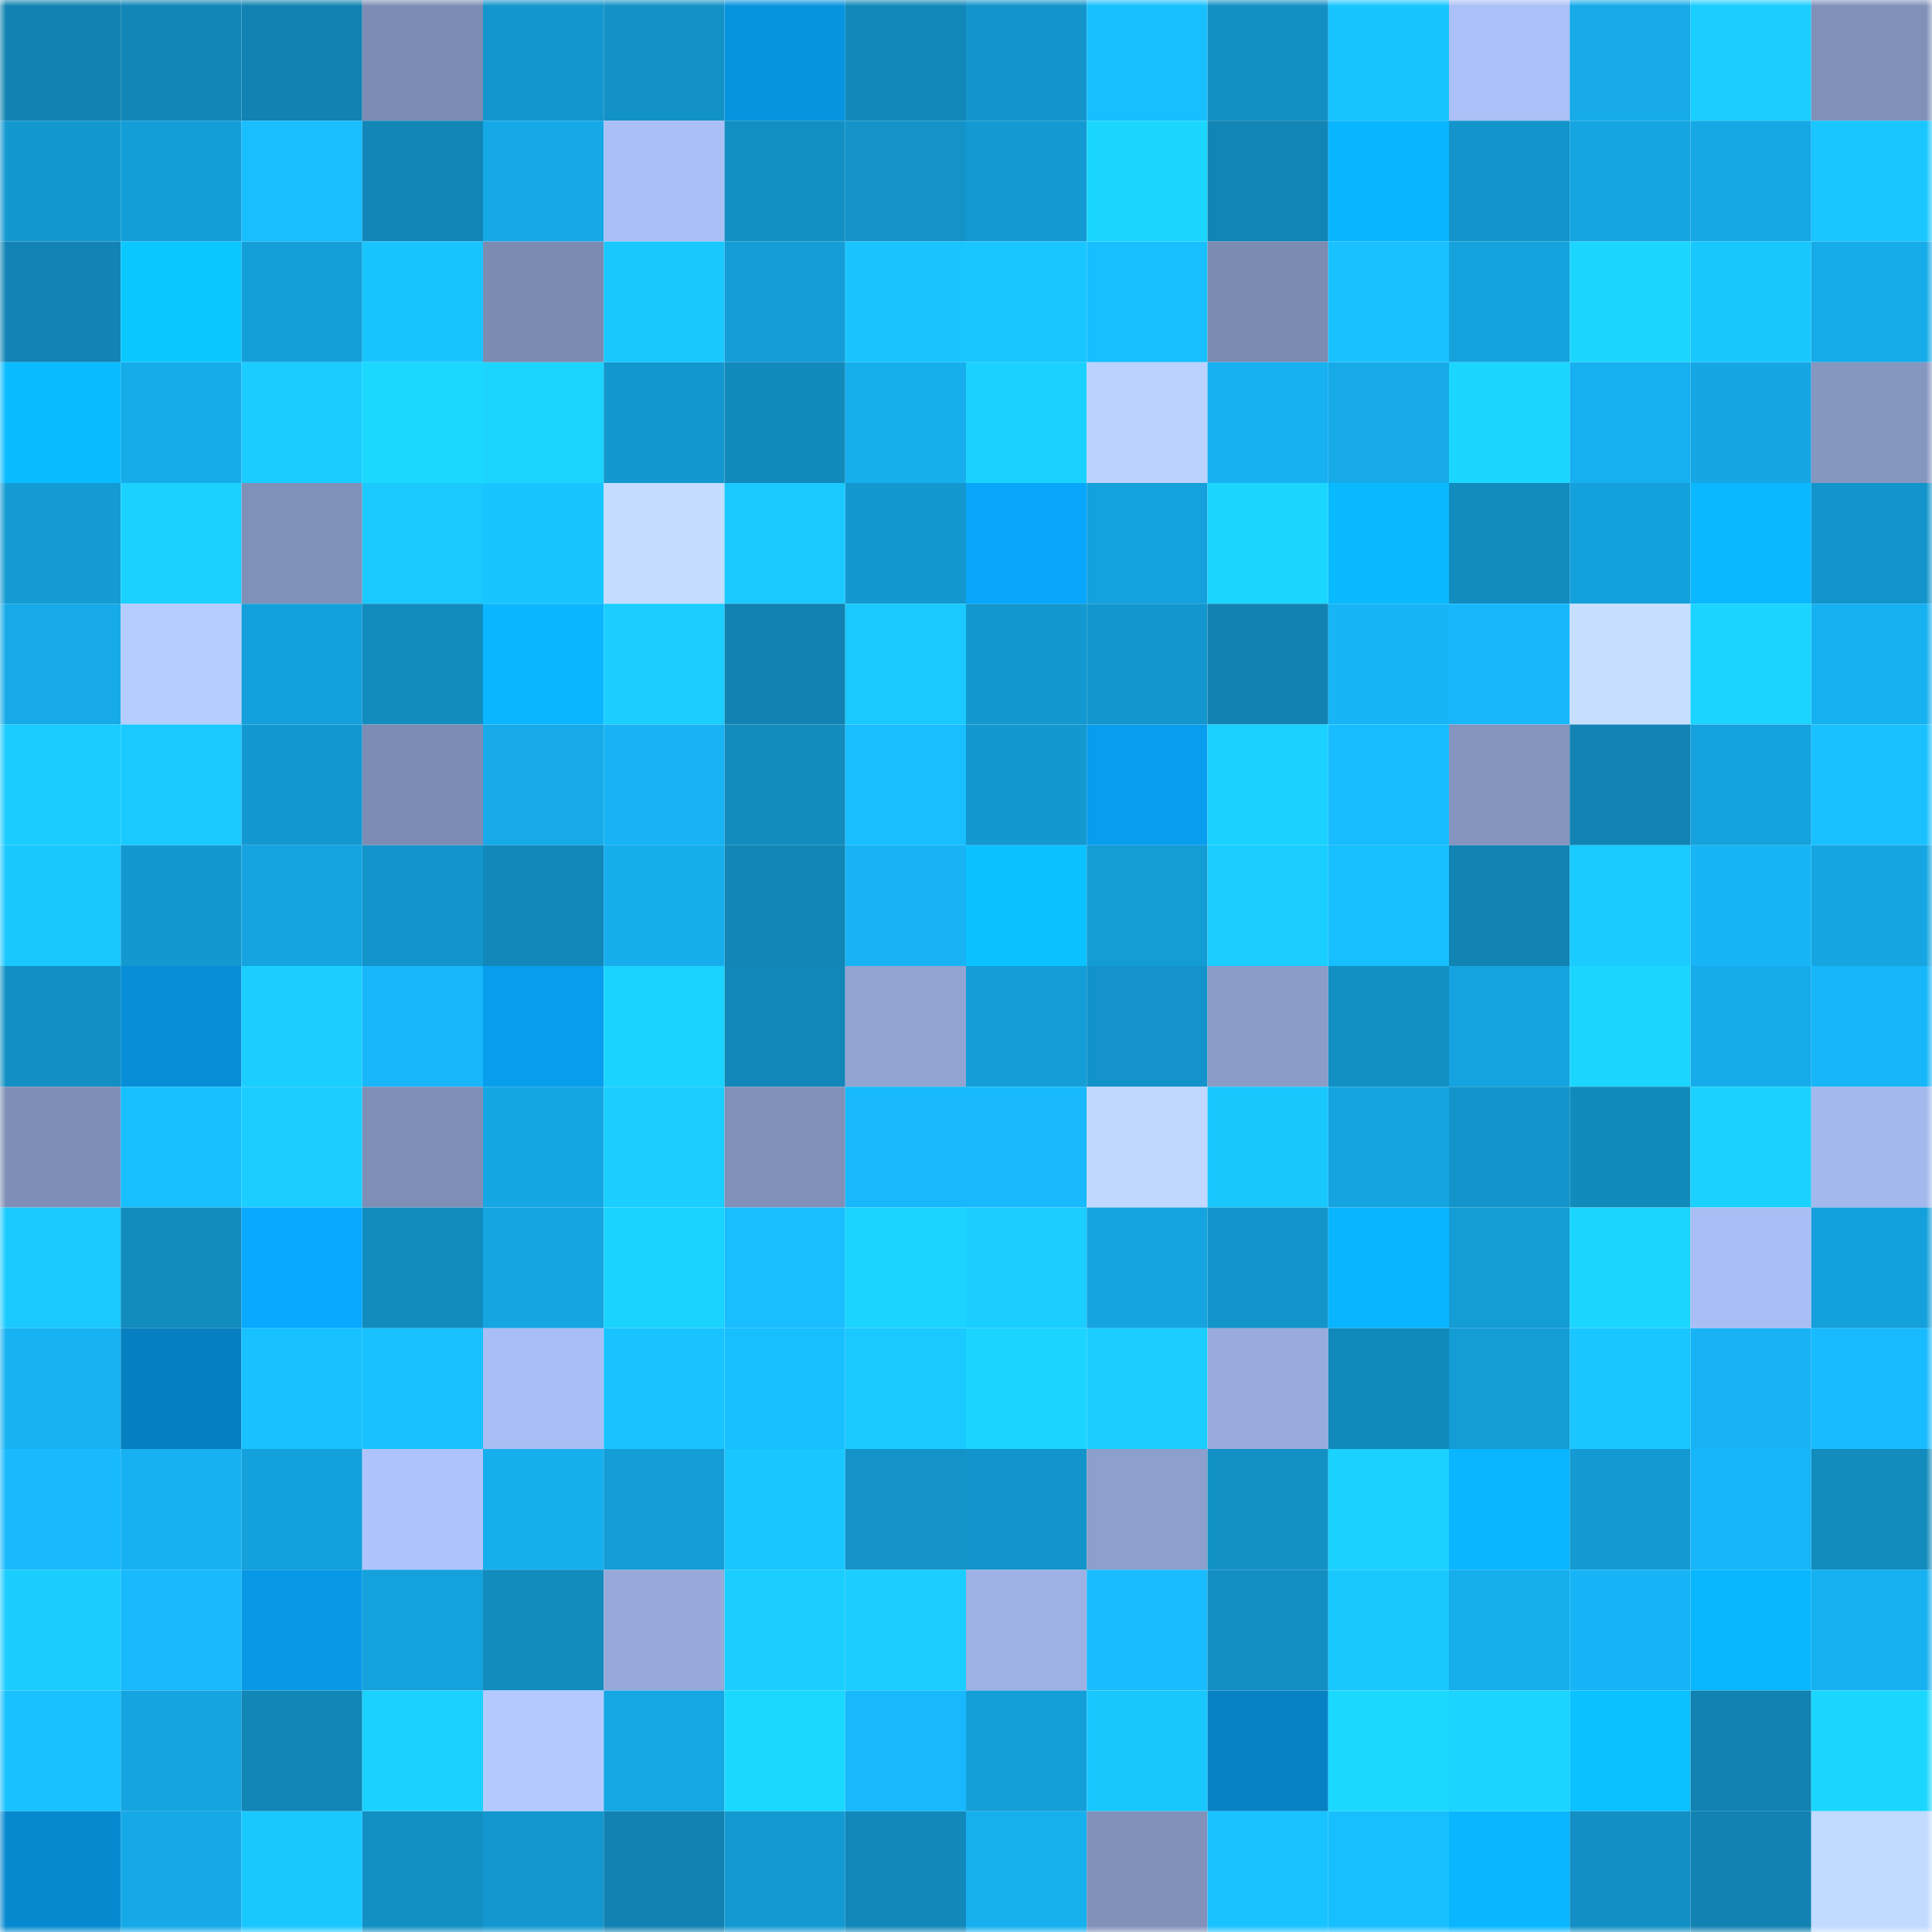 <svg viewBox="0 0 160 160" fill="none" role="img" xmlns="http://www.w3.org/2000/svg" width="240" height="240" name="ens%2Cstachedpunk.eth"><mask id="590278449" mask-type="alpha" maskUnits="userSpaceOnUse" x="0" y="0" width="160" height="160"><rect width="160" height="160" fill="#FFFFFF"></rect></mask><g mask="url(#590278449)"><rect x="0" y="0" width="10" height="10" fill="#1182b1"></rect><rect x="10" y="0" width="10" height="10" fill="#1186b7"></rect><rect x="20" y="0" width="10" height="10" fill="#1182b1"></rect><rect x="30" y="0" width="10" height="10" fill="#7c8cb4"></rect><rect x="40" y="0" width="10" height="10" fill="#1396cd"></rect><rect x="50" y="0" width="10" height="10" fill="#1392c7"></rect><rect x="60" y="0" width="10" height="10" fill="#0794df"></rect><rect x="70" y="0" width="10" height="10" fill="#1188b9"></rect><rect x="80" y="0" width="10" height="10" fill="#1395cb"></rect><rect x="90" y="0" width="10" height="10" fill="#18bfff"></rect><rect x="100" y="0" width="10" height="10" fill="#1290c4"></rect><rect x="110" y="0" width="10" height="10" fill="#19c5ff"></rect><rect x="120" y="0" width="10" height="10" fill="#abc0f6"></rect><rect x="130" y="0" width="10" height="10" fill="#16aae9"></rect><rect x="140" y="0" width="10" height="10" fill="#1aceff"></rect><rect x="150" y="0" width="10" height="10" fill="#8090b9"></rect><rect x="0" y="10" width="10" height="10" fill="#1399d0"></rect><rect x="10" y="10" width="10" height="10" fill="#149ed8"></rect><rect x="20" y="10" width="10" height="10" fill="#18beff"></rect><rect x="30" y="10" width="10" height="10" fill="#1186b7"></rect><rect x="40" y="10" width="10" height="10" fill="#16a9e7"></rect><rect x="50" y="10" width="10" height="10" fill="#aabff6"></rect><rect x="60" y="10" width="10" height="10" fill="#1290c4"></rect><rect x="70" y="10" width="10" height="10" fill="#1393c8"></rect><rect x="80" y="10" width="10" height="10" fill="#149ad2"></rect><rect x="90" y="10" width="10" height="10" fill="#1bd7ff"></rect><rect x="100" y="10" width="10" height="10" fill="#1185b5"></rect><rect x="110" y="10" width="10" height="10" fill="#09b5ff"></rect><rect x="120" y="10" width="10" height="10" fill="#1395cb"></rect><rect x="130" y="10" width="10" height="10" fill="#15a5e1"></rect><rect x="140" y="10" width="10" height="10" fill="#15a8e5"></rect><rect x="150" y="10" width="10" height="10" fill="#19c6ff"></rect><rect x="0" y="20" width="10" height="10" fill="#1184b5"></rect><rect x="10" y="20" width="10" height="10" fill="#0ac8ff"></rect><rect x="20" y="20" width="10" height="10" fill="#149fd9"></rect><rect x="30" y="20" width="10" height="10" fill="#19c5ff"></rect><rect x="40" y="20" width="10" height="10" fill="#7b8bb2"></rect><rect x="50" y="20" width="10" height="10" fill="#19c8ff"></rect><rect x="60" y="20" width="10" height="10" fill="#149dd6"></rect><rect x="70" y="20" width="10" height="10" fill="#19c4ff"></rect><rect x="80" y="20" width="10" height="10" fill="#19c6ff"></rect><rect x="90" y="20" width="10" height="10" fill="#18bfff"></rect><rect x="100" y="20" width="10" height="10" fill="#7b8bb2"></rect><rect x="110" y="20" width="10" height="10" fill="#19c2ff"></rect><rect x="120" y="20" width="10" height="10" fill="#15a3de"></rect><rect x="130" y="20" width="10" height="10" fill="#1bd6ff"></rect><rect x="140" y="20" width="10" height="10" fill="#19c7ff"></rect><rect x="150" y="20" width="10" height="10" fill="#16abe9"></rect><rect x="0" y="30" width="10" height="10" fill="#09bcff"></rect><rect x="10" y="30" width="10" height="10" fill="#16acea"></rect><rect x="20" y="30" width="10" height="10" fill="#1accff"></rect><rect x="30" y="30" width="10" height="10" fill="#1bd8ff"></rect><rect x="40" y="30" width="10" height="10" fill="#1bd5ff"></rect><rect x="50" y="30" width="10" height="10" fill="#1397cf"></rect><rect x="60" y="30" width="10" height="10" fill="#128abc"></rect><rect x="70" y="30" width="10" height="10" fill="#16aeed"></rect><rect x="80" y="30" width="10" height="10" fill="#1bd2ff"></rect><rect x="90" y="30" width="10" height="10" fill="#bbd2ff"></rect><rect x="100" y="30" width="10" height="10" fill="#17b1f2"></rect><rect x="110" y="30" width="10" height="10" fill="#16aae8"></rect><rect x="120" y="30" width="10" height="10" fill="#1bd7ff"></rect><rect x="130" y="30" width="10" height="10" fill="#16b0f0"></rect><rect x="140" y="30" width="10" height="10" fill="#15a6e3"></rect><rect x="150" y="30" width="10" height="10" fill="#8596c0"></rect><rect x="0" y="40" width="10" height="10" fill="#149bd3"></rect><rect x="10" y="40" width="10" height="10" fill="#1bd2ff"></rect><rect x="20" y="40" width="10" height="10" fill="#8091b9"></rect><rect x="30" y="40" width="10" height="10" fill="#1acaff"></rect><rect x="40" y="40" width="10" height="10" fill="#19c5ff"></rect><rect x="50" y="40" width="10" height="10" fill="#c3dcff"></rect><rect x="60" y="40" width="10" height="10" fill="#1acaff"></rect><rect x="70" y="40" width="10" height="10" fill="#1398d0"></rect><rect x="80" y="40" width="10" height="10" fill="#08a7fb"></rect><rect x="90" y="40" width="10" height="10" fill="#14a1dc"></rect><rect x="100" y="40" width="10" height="10" fill="#1bd6ff"></rect><rect x="110" y="40" width="10" height="10" fill="#09baff"></rect><rect x="120" y="40" width="10" height="10" fill="#128bbe"></rect><rect x="130" y="40" width="10" height="10" fill="#14a0da"></rect><rect x="140" y="40" width="10" height="10" fill="#09b8ff"></rect><rect x="150" y="40" width="10" height="10" fill="#1395cc"></rect><rect x="0" y="50" width="10" height="10" fill="#16aae8"></rect><rect x="10" y="50" width="10" height="10" fill="#b5ccff"></rect><rect x="20" y="50" width="10" height="10" fill="#14a0da"></rect><rect x="30" y="50" width="10" height="10" fill="#128cbf"></rect><rect x="40" y="50" width="10" height="10" fill="#09b6ff"></rect><rect x="50" y="50" width="10" height="10" fill="#1aceff"></rect><rect x="60" y="50" width="10" height="10" fill="#1182b2"></rect><rect x="70" y="50" width="10" height="10" fill="#1ac9ff"></rect><rect x="80" y="50" width="10" height="10" fill="#1398cf"></rect><rect x="90" y="50" width="10" height="10" fill="#1396cd"></rect><rect x="100" y="50" width="10" height="10" fill="#1183b3"></rect><rect x="110" y="50" width="10" height="10" fill="#17b5f6"></rect><rect x="120" y="50" width="10" height="10" fill="#17b8fb"></rect><rect x="130" y="50" width="10" height="10" fill="#c6dfff"></rect><rect x="140" y="50" width="10" height="10" fill="#1bd4ff"></rect><rect x="150" y="50" width="10" height="10" fill="#16b1f1"></rect><rect x="0" y="60" width="10" height="10" fill="#1accff"></rect><rect x="10" y="60" width="10" height="10" fill="#1acaff"></rect><rect x="20" y="60" width="10" height="10" fill="#1399d1"></rect><rect x="30" y="60" width="10" height="10" fill="#7c8cb4"></rect><rect x="40" y="60" width="10" height="10" fill="#16aae9"></rect><rect x="50" y="60" width="10" height="10" fill="#17b3f4"></rect><rect x="60" y="60" width="10" height="10" fill="#128bbd"></rect><rect x="70" y="60" width="10" height="10" fill="#18beff"></rect><rect x="80" y="60" width="10" height="10" fill="#1398d0"></rect><rect x="90" y="60" width="10" height="10" fill="#089dee"></rect><rect x="100" y="60" width="10" height="10" fill="#1bd1ff"></rect><rect x="110" y="60" width="10" height="10" fill="#18bdff"></rect><rect x="120" y="60" width="10" height="10" fill="#8494be"></rect><rect x="130" y="60" width="10" height="10" fill="#1184b5"></rect><rect x="140" y="60" width="10" height="10" fill="#15a2dd"></rect><rect x="150" y="60" width="10" height="10" fill="#19c1ff"></rect><rect x="0" y="70" width="10" height="10" fill="#19c8ff"></rect><rect x="10" y="70" width="10" height="10" fill="#1399d0"></rect><rect x="20" y="70" width="10" height="10" fill="#15a4e0"></rect><rect x="30" y="70" width="10" height="10" fill="#1394ca"></rect><rect x="40" y="70" width="10" height="10" fill="#1188b9"></rect><rect x="50" y="70" width="10" height="10" fill="#16adec"></rect><rect x="60" y="70" width="10" height="10" fill="#1186b7"></rect><rect x="70" y="70" width="10" height="10" fill="#17b3f5"></rect><rect x="80" y="70" width="10" height="10" fill="#0ac2ff"></rect><rect x="90" y="70" width="10" height="10" fill="#149cd4"></rect><rect x="100" y="70" width="10" height="10" fill="#1aceff"></rect><rect x="110" y="70" width="10" height="10" fill="#18bfff"></rect><rect x="120" y="70" width="10" height="10" fill="#1184b4"></rect><rect x="130" y="70" width="10" height="10" fill="#1acbff"></rect><rect x="140" y="70" width="10" height="10" fill="#17b5f6"></rect><rect x="150" y="70" width="10" height="10" fill="#15a6e2"></rect><rect x="0" y="80" width="10" height="10" fill="#128fc4"></rect><rect x="10" y="80" width="10" height="10" fill="#078ed7"></rect><rect x="20" y="80" width="10" height="10" fill="#1acfff"></rect><rect x="30" y="80" width="10" height="10" fill="#17b7fa"></rect><rect x="40" y="80" width="10" height="10" fill="#089ded"></rect><rect x="50" y="80" width="10" height="10" fill="#1bd3ff"></rect><rect x="60" y="80" width="10" height="10" fill="#1188b9"></rect><rect x="70" y="80" width="10" height="10" fill="#92a4d2"></rect><rect x="80" y="80" width="10" height="10" fill="#149dd6"></rect><rect x="90" y="80" width="10" height="10" fill="#1393c9"></rect><rect x="100" y="80" width="10" height="10" fill="#8b9cc8"></rect><rect x="110" y="80" width="10" height="10" fill="#128fc3"></rect><rect x="120" y="80" width="10" height="10" fill="#15a4e0"></rect><rect x="130" y="80" width="10" height="10" fill="#1bd6ff"></rect><rect x="140" y="80" width="10" height="10" fill="#16aceb"></rect><rect x="150" y="80" width="10" height="10" fill="#17b6f8"></rect><rect x="0" y="90" width="10" height="10" fill="#7e8eb6"></rect><rect x="10" y="90" width="10" height="10" fill="#18bfff"></rect><rect x="20" y="90" width="10" height="10" fill="#1aceff"></rect><rect x="30" y="90" width="10" height="10" fill="#7f8fb7"></rect><rect x="40" y="90" width="10" height="10" fill="#15a7e4"></rect><rect x="50" y="90" width="10" height="10" fill="#1aceff"></rect><rect x="60" y="90" width="10" height="10" fill="#8090b9"></rect><rect x="70" y="90" width="10" height="10" fill="#17b9fc"></rect><rect x="80" y="90" width="10" height="10" fill="#18b9fd"></rect><rect x="90" y="90" width="10" height="10" fill="#c0d7ff"></rect><rect x="100" y="90" width="10" height="10" fill="#19c7ff"></rect><rect x="110" y="90" width="10" height="10" fill="#15a4e0"></rect><rect x="120" y="90" width="10" height="10" fill="#1395cc"></rect><rect x="130" y="90" width="10" height="10" fill="#128abc"></rect><rect x="140" y="90" width="10" height="10" fill="#1bd2ff"></rect><rect x="150" y="90" width="10" height="10" fill="#a3b8ec"></rect><rect x="0" y="100" width="10" height="10" fill="#1acaff"></rect><rect x="10" y="100" width="10" height="10" fill="#128bbe"></rect><rect x="20" y="100" width="10" height="10" fill="#08a9ff"></rect><rect x="30" y="100" width="10" height="10" fill="#128cbf"></rect><rect x="40" y="100" width="10" height="10" fill="#15a5e1"></rect><rect x="50" y="100" width="10" height="10" fill="#1bd3ff"></rect><rect x="60" y="100" width="10" height="10" fill="#18beff"></rect><rect x="70" y="100" width="10" height="10" fill="#1bd4ff"></rect><rect x="80" y="100" width="10" height="10" fill="#1aceff"></rect><rect x="90" y="100" width="10" height="10" fill="#15a4df"></rect><rect x="100" y="100" width="10" height="10" fill="#1394ca"></rect><rect x="110" y="100" width="10" height="10" fill="#09b5ff"></rect><rect x="120" y="100" width="10" height="10" fill="#149cd5"></rect><rect x="130" y="100" width="10" height="10" fill="#1bd6ff"></rect><rect x="140" y="100" width="10" height="10" fill="#a9bef4"></rect><rect x="150" y="100" width="10" height="10" fill="#14a0db"></rect><rect x="0" y="110" width="10" height="10" fill="#17b2f2"></rect><rect x="10" y="110" width="10" height="10" fill="#067fc0"></rect><rect x="20" y="110" width="10" height="10" fill="#18c1ff"></rect><rect x="30" y="110" width="10" height="10" fill="#19c2ff"></rect><rect x="40" y="110" width="10" height="10" fill="#a9bef4"></rect><rect x="50" y="110" width="10" height="10" fill="#19c3ff"></rect><rect x="60" y="110" width="10" height="10" fill="#18bfff"></rect><rect x="70" y="110" width="10" height="10" fill="#1ac9ff"></rect><rect x="80" y="110" width="10" height="10" fill="#1bd4ff"></rect><rect x="90" y="110" width="10" height="10" fill="#1acfff"></rect><rect x="100" y="110" width="10" height="10" fill="#98abdb"></rect><rect x="110" y="110" width="10" height="10" fill="#1189bb"></rect><rect x="120" y="110" width="10" height="10" fill="#149cd5"></rect><rect x="130" y="110" width="10" height="10" fill="#19c6ff"></rect><rect x="140" y="110" width="10" height="10" fill="#17b3f4"></rect><rect x="150" y="110" width="10" height="10" fill="#18bbff"></rect><rect x="0" y="120" width="10" height="10" fill="#18b9fd"></rect><rect x="10" y="120" width="10" height="10" fill="#17b1f2"></rect><rect x="20" y="120" width="10" height="10" fill="#14a0da"></rect><rect x="30" y="120" width="10" height="10" fill="#afc4fc"></rect><rect x="40" y="120" width="10" height="10" fill="#16afee"></rect><rect x="50" y="120" width="10" height="10" fill="#149dd6"></rect><rect x="60" y="120" width="10" height="10" fill="#19c6ff"></rect><rect x="70" y="120" width="10" height="10" fill="#1393c8"></rect><rect x="80" y="120" width="10" height="10" fill="#1394ca"></rect><rect x="90" y="120" width="10" height="10" fill="#8d9fcc"></rect><rect x="100" y="120" width="10" height="10" fill="#1291c5"></rect><rect x="110" y="120" width="10" height="10" fill="#1bd2ff"></rect><rect x="120" y="120" width="10" height="10" fill="#09b6ff"></rect><rect x="130" y="120" width="10" height="10" fill="#149ad2"></rect><rect x="140" y="120" width="10" height="10" fill="#17b6f9"></rect><rect x="150" y="120" width="10" height="10" fill="#128bbd"></rect><rect x="0" y="130" width="10" height="10" fill="#1acdff"></rect><rect x="10" y="130" width="10" height="10" fill="#18b9fd"></rect><rect x="20" y="130" width="10" height="10" fill="#0899e6"></rect><rect x="30" y="130" width="10" height="10" fill="#15a2dc"></rect><rect x="40" y="130" width="10" height="10" fill="#128bbd"></rect><rect x="50" y="130" width="10" height="10" fill="#96a9d9"></rect><rect x="60" y="130" width="10" height="10" fill="#1aceff"></rect><rect x="70" y="130" width="10" height="10" fill="#1aceff"></rect><rect x="80" y="130" width="10" height="10" fill="#9eb1e4"></rect><rect x="90" y="130" width="10" height="10" fill="#18bcff"></rect><rect x="100" y="130" width="10" height="10" fill="#128ec2"></rect><rect x="110" y="130" width="10" height="10" fill="#19c8ff"></rect><rect x="120" y="130" width="10" height="10" fill="#16aeed"></rect><rect x="130" y="130" width="10" height="10" fill="#17b5f7"></rect><rect x="140" y="130" width="10" height="10" fill="#09b7ff"></rect><rect x="150" y="130" width="10" height="10" fill="#16b1f1"></rect><rect x="0" y="140" width="10" height="10" fill="#19c1ff"></rect><rect x="10" y="140" width="10" height="10" fill="#15a4df"></rect><rect x="20" y="140" width="10" height="10" fill="#1186b7"></rect><rect x="30" y="140" width="10" height="10" fill="#1bd2ff"></rect><rect x="40" y="140" width="10" height="10" fill="#b4caff"></rect><rect x="50" y="140" width="10" height="10" fill="#15a8e5"></rect><rect x="60" y="140" width="10" height="10" fill="#1bd8ff"></rect><rect x="70" y="140" width="10" height="10" fill="#17b9fc"></rect><rect x="80" y="140" width="10" height="10" fill="#149fd9"></rect><rect x="90" y="140" width="10" height="10" fill="#19c7ff"></rect><rect x="100" y="140" width="10" height="10" fill="#0682c4"></rect><rect x="110" y="140" width="10" height="10" fill="#1bd8ff"></rect><rect x="120" y="140" width="10" height="10" fill="#1bd4ff"></rect><rect x="130" y="140" width="10" height="10" fill="#0ac2ff"></rect><rect x="140" y="140" width="10" height="10" fill="#1182b1"></rect><rect x="150" y="140" width="10" height="10" fill="#1bd7ff"></rect><rect x="0" y="150" width="10" height="10" fill="#0789cf"></rect><rect x="10" y="150" width="10" height="10" fill="#16a9e7"></rect><rect x="20" y="150" width="10" height="10" fill="#19c8ff"></rect><rect x="30" y="150" width="10" height="10" fill="#128fc3"></rect><rect x="40" y="150" width="10" height="10" fill="#1397ce"></rect><rect x="50" y="150" width="10" height="10" fill="#1182b1"></rect><rect x="60" y="150" width="10" height="10" fill="#149ad2"></rect><rect x="70" y="150" width="10" height="10" fill="#1188b9"></rect><rect x="80" y="150" width="10" height="10" fill="#16b0ef"></rect><rect x="90" y="150" width="10" height="10" fill="#8191ba"></rect><rect x="100" y="150" width="10" height="10" fill="#19c3ff"></rect><rect x="110" y="150" width="10" height="10" fill="#18bfff"></rect><rect x="120" y="150" width="10" height="10" fill="#09b6ff"></rect><rect x="130" y="150" width="10" height="10" fill="#128fc4"></rect><rect x="140" y="150" width="10" height="10" fill="#1182b2"></rect><rect x="150" y="150" width="10" height="10" fill="#c1daff"></rect></g></svg>